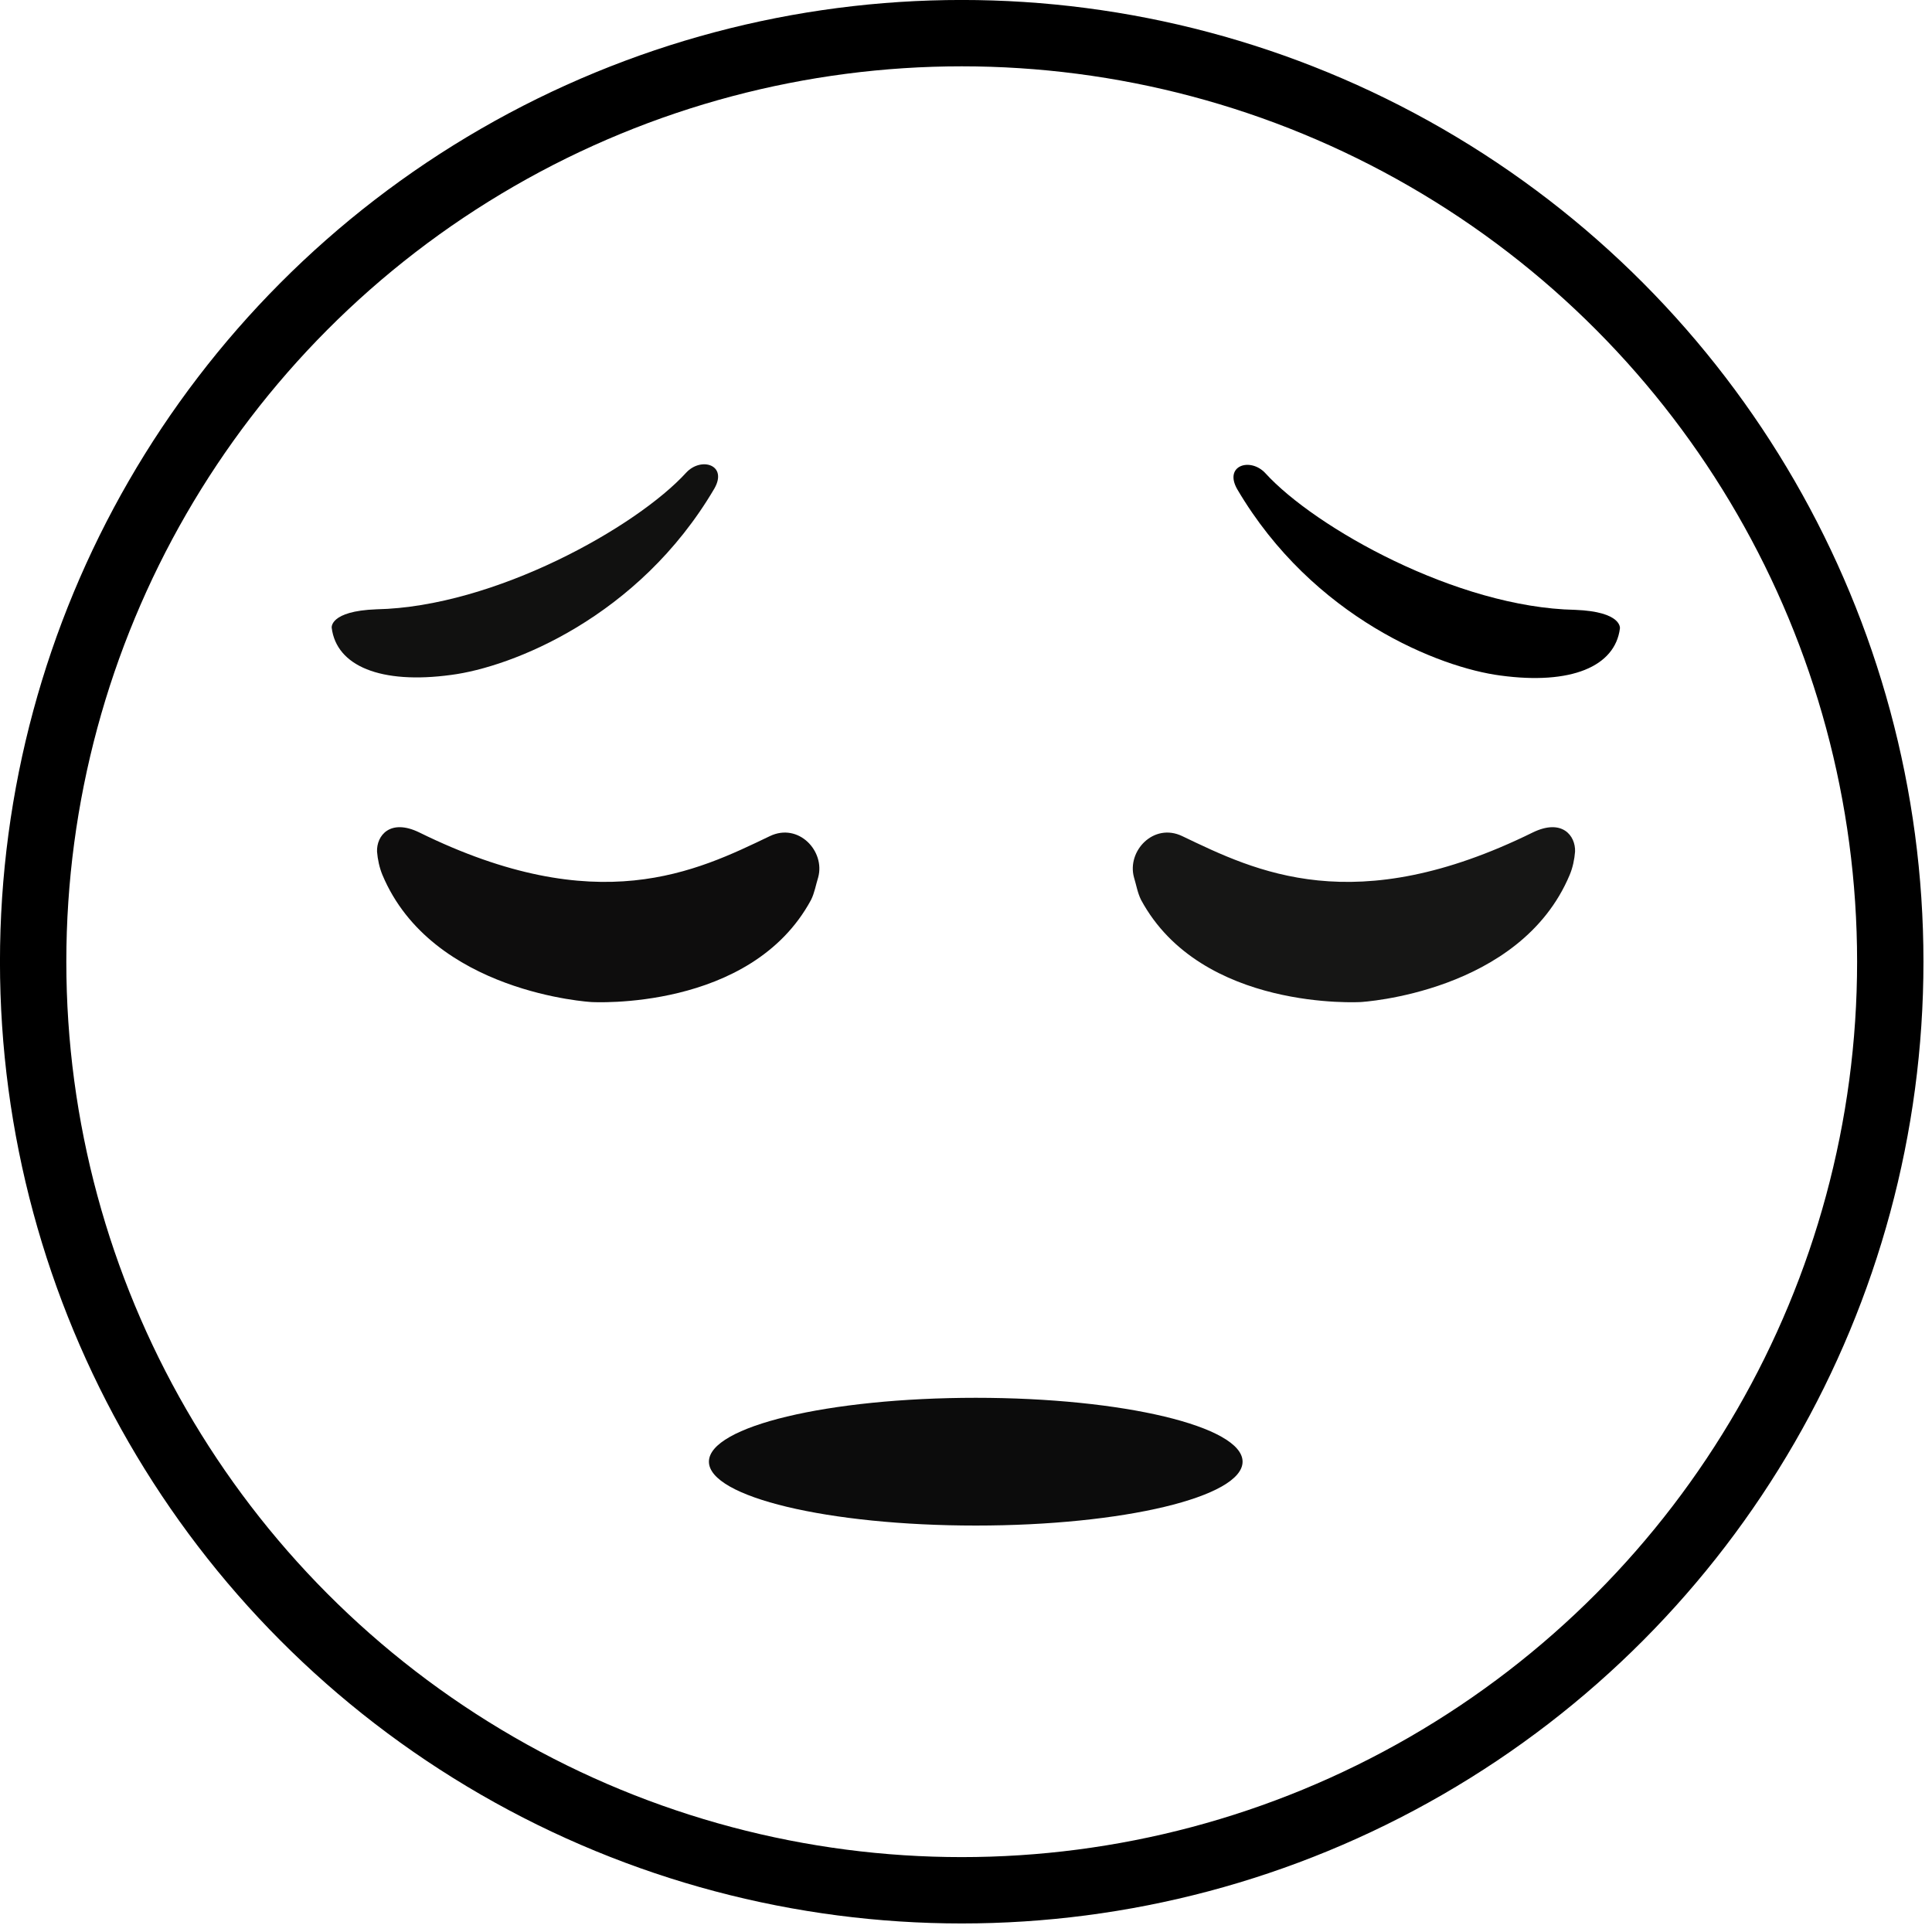 <?xml version="1.0" encoding="UTF-8"?> <svg xmlns="http://www.w3.org/2000/svg" width="32" height="32" viewBox="0 0 32 32" fill="none"> <path d="M5.494 10.398C5.573 11.031 6.304 11.337 7.471 11.179C8.469 11.051 10.575 10.23 11.831 8.094C12.059 7.699 11.614 7.561 11.366 7.828C10.546 8.727 8.193 10.052 6.235 10.092C5.454 10.121 5.494 10.398 5.494 10.398Z" fill="#111110"></path> <path d="M9.795 16.597C9.795 16.597 7.155 16.449 6.334 14.491C6.285 14.373 6.255 14.234 6.245 14.106C6.235 13.839 6.463 13.552 6.947 13.789C9.903 15.243 11.535 14.432 12.751 13.849C13.225 13.621 13.67 14.096 13.552 14.531C13.512 14.659 13.492 14.788 13.433 14.906C12.434 16.755 9.795 16.597 9.795 16.597Z" fill="#0E0D0D"></path> <path d="M26.831 10.408C26.751 11.041 26.02 11.347 24.853 11.189C23.855 11.06 21.749 10.24 20.493 8.104C20.266 7.709 20.71 7.57 20.958 7.837C21.778 8.737 24.131 10.062 26.089 10.101C26.87 10.131 26.831 10.408 26.831 10.408Z" fill="black"></path> <path d="M22.539 16.597C22.539 16.597 25.178 16.449 25.999 14.491C26.049 14.373 26.078 14.234 26.088 14.106C26.098 13.839 25.871 13.552 25.386 13.789C22.43 15.243 20.799 14.432 19.582 13.849C19.108 13.621 18.663 14.096 18.782 14.531C18.821 14.659 18.841 14.788 18.9 14.906C19.899 16.755 22.539 16.597 22.539 16.597Z" fill="#161615"></path> <path d="M16.162 25.268C18.602 25.268 20.581 24.795 20.581 24.21C20.581 23.626 18.602 23.152 16.162 23.152C13.721 23.152 11.742 23.626 11.742 24.21C11.742 24.795 13.721 25.268 16.162 25.268Z" fill="#0C0C0C"></path> <circle cx="15.929" cy="15.929" r="15.38" stroke="black" stroke-width="1.099"></circle> </svg> 